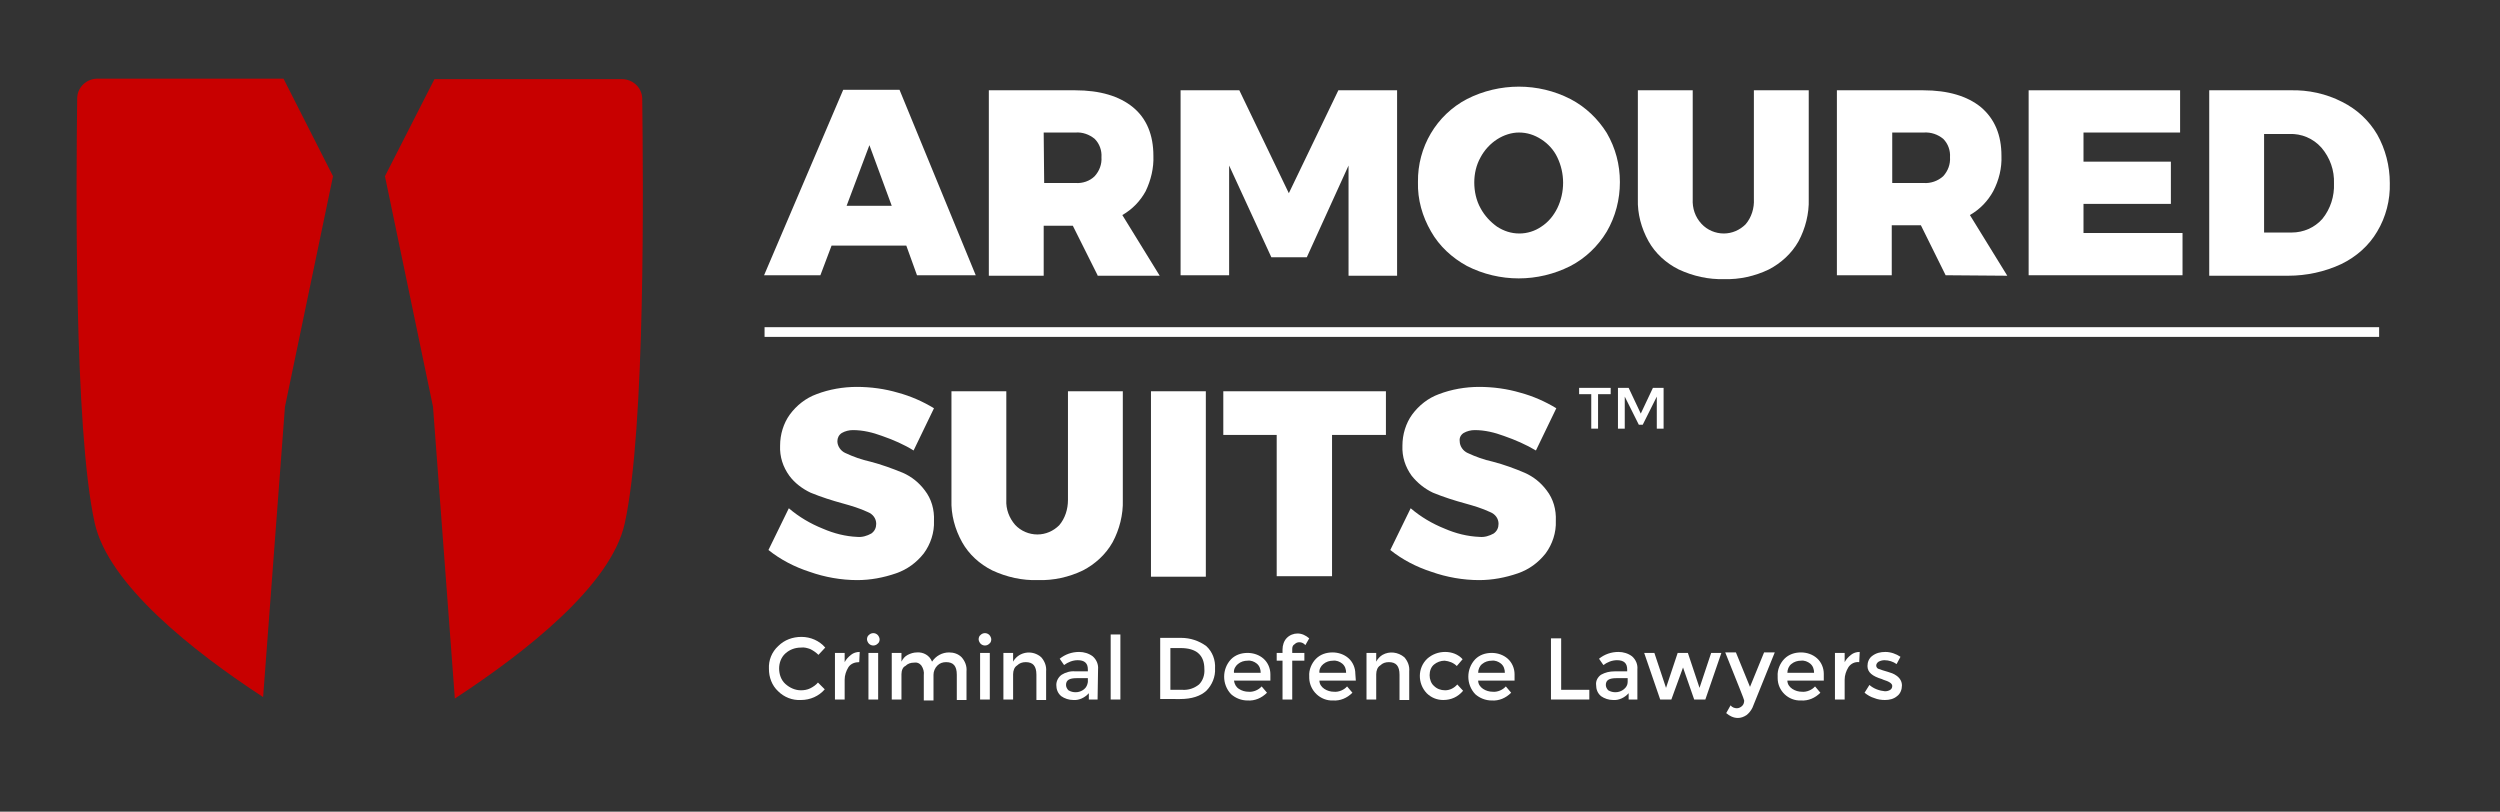 <?xml version="1.0" encoding="UTF-8"?>
<!-- Generator: Adobe Illustrator 24.1.0, SVG Export Plug-In . SVG Version: 6.00 Build 0)  -->
<svg xmlns="http://www.w3.org/2000/svg" xmlns:xlink="http://www.w3.org/1999/xlink" version="1.1" id="Layer_1" x="0px" y="0px" viewBox="0 0 515 167.2" style="enable-background:new 0 0 515 167.2;" xml:space="preserve">
<rect x="0" y="0" width="515" height="167.2" fill="#333333" stroke="none"/>
<style type="text/css">
	.st0{fill:#FFFFFF;}
	.st1{fill:#C80000;}
</style>
<path class="st0" d="M165,142.2c0.6,0,1.3-0.1,1.9-0.4c0.6-0.3,1.2-0.7,1.6-1.2l1.4,1.4c-1.2,1.4-3,2.2-4.9,2.2  c-1.8,0.1-3.5-0.6-4.7-1.8c-1.3-1.2-1.9-2.9-1.9-4.6c-0.1-1.8,0.6-3.5,1.9-4.7c1.3-1.3,3-1.9,4.8-1.9c1.9,0,3.7,0.8,4.9,2.2  l-1.4,1.5c-0.5-0.5-1.1-0.9-1.7-1.2c-0.6-0.2-1.2-0.4-1.9-0.3c-1.2,0-2.3,0.4-3.2,1.2c-0.9,0.8-1.3,2-1.3,3.1c0,1.2,0.4,2.4,1.3,3.2  C162.7,141.7,163.8,142.2,165,142.2z"></path>
<path class="st0" d="M177,136.4c-0.9,0-1.7,0.3-2.2,1c-0.5,0.8-0.8,1.7-0.8,2.6v4.1h-2v-9.6h2v1.9c0.3-0.6,0.8-1.1,1.3-1.5  c0.5-0.4,1.1-0.6,1.8-0.6L177,136.4L177,136.4z"></path>
<path class="st0" d="M179,132.6c-0.2-0.2-0.4-0.6-0.4-0.9c0-0.3,0.1-0.7,0.4-0.9c0.5-0.5,1.3-0.5,1.8,0c0,0,0,0,0,0  c0.2,0.2,0.4,0.6,0.4,0.9c0,0.3-0.1,0.7-0.4,0.9C180.3,133.1,179.5,133.1,179,132.6z M180.9,144.1h-2v-9.6h2V144.1z"></path>
<path class="st0" d="M185.7,138.9v5.2h-2v-9.6h2v1.8c0.3-0.6,0.7-1.1,1.3-1.4c0.6-0.3,1.2-0.5,1.9-0.5c1.3-0.1,2.6,0.6,3.1,1.9  c0.8-1.2,2.1-1.9,3.5-1.9c1,0,1.9,0.3,2.6,1c0.7,0.8,1.1,1.8,1,2.9v5.9h-2v-5.2c0-1.8-0.7-2.6-2.2-2.6c-0.7,0-1.3,0.2-1.8,0.7  c-0.5,0.5-0.8,1.2-0.8,1.9v5.3h-2v-5.2c0.1-0.7-0.1-1.4-0.5-2c-0.4-0.5-0.9-0.7-1.5-0.6c-0.7,0-1.3,0.2-1.8,0.7  C186,137.4,185.7,138.1,185.7,138.9z"></path>
<path class="st0" d="M202,132.6c-0.2-0.2-0.4-0.6-0.4-0.9c0-0.3,0.1-0.7,0.4-0.9c0.5-0.5,1.3-0.5,1.8,0c0,0,0,0,0,0  c0.2,0.2,0.4,0.6,0.4,0.9c0,0.3-0.1,0.7-0.4,0.9C203.3,133.1,202.5,133.1,202,132.6z M203.9,144.1h-2v-9.6h2V144.1z"></path>
<path class="st0" d="M208.7,138.9v5.2h-2v-9.6h2v1.8c1-1.8,3.3-2.4,5.1-1.4c0.2,0.1,0.5,0.3,0.7,0.5c0.7,0.8,1.1,1.8,1,2.9v5.9h-2  v-5.2c0-1.8-0.7-2.6-2.2-2.6c-0.7,0-1.3,0.2-1.8,0.7C209,137.4,208.7,138.1,208.7,138.9z"></path>
<path class="st0" d="M226.1,144.1h-1.8v-1.3c-0.8,0.9-2,1.5-3.2,1.4c-0.9,0-1.8-0.3-2.5-0.8c-0.7-0.6-1-1.4-1-2.3  c0-0.8,0.4-1.6,1.1-2.1c0.8-0.5,1.8-0.8,2.8-0.7h2.6v-0.4c0-1.3-0.7-1.9-2.1-1.9c-1,0-2,0.4-2.8,1l-0.9-1.3c1.1-0.9,2.5-1.4,4-1.4  c1,0,2,0.3,2.8,0.9c0.8,0.7,1.2,1.7,1.1,2.7L226.1,144.1z M224.1,140.5v-0.8h-2.3c-1.5,0-2.2,0.4-2.2,1.4c0,0.4,0.2,0.8,0.5,1.1  c0.5,0.3,1,0.4,1.5,0.4c0.6,0,1.2-0.2,1.7-0.6C223.8,141.6,224,141.1,224.1,140.5L224.1,140.5z"></path>
<path class="st0" d="M230.8,144.1h-2v-13.4h2V144.1z"></path>
<path class="st0" d="M248.5,133.1c1.3,1.2,1.9,2.9,1.8,4.6c0.1,1.7-0.6,3.4-1.8,4.6c-1.2,1.1-3,1.7-5.4,1.7H239v-12.6h4.3  C245.2,131.4,247,132,248.5,133.1z M248.1,137.8c0-2.9-1.7-4.3-4.9-4.3h-2.1v8.6h2.4c1.3,0.1,2.5-0.3,3.5-1.1  C247.8,140.2,248.2,139,248.1,137.8z"></path>
<path class="st0" d="M261.7,140.2h-7.5c0.1,0.7,0.4,1.3,1,1.7c0.6,0.4,1.3,0.6,2,0.6c1,0.1,2.1-0.4,2.7-1.1l1.1,1.3  c-1.1,1.1-2.5,1.7-4,1.6c-1.3,0-2.5-0.5-3.4-1.3c-1.9-2-1.9-5.2,0-7.2c0.9-0.9,2.1-1.3,3.4-1.3c1.2,0,2.4,0.4,3.3,1.2  c0.9,0.8,1.4,2,1.4,3.2L261.7,140.2z M254.2,138.6h5.5c0-0.7-0.2-1.4-0.8-1.9c-0.5-0.4-1.2-0.7-1.9-0.6c-0.7,0-1.4,0.2-2,0.7  C254.5,137.2,254.1,137.9,254.2,138.6z"></path>
<path class="st0" d="M266.2,133.7v0.8h2.5v1.6h-2.5v8h-2v-8H263v-1.6h1.2v-0.7c0-0.9,0.3-1.8,0.9-2.4c0.6-0.6,1.4-0.9,2.2-0.9  c0.9,0,1.7,0.4,2.4,1l-0.8,1.4c-0.3-0.4-0.8-0.6-1.2-0.6c-0.4,0-0.7,0.1-1,0.4C266.3,132.9,266.2,133.3,266.2,133.7z"></path>
<path class="st0" d="M279.3,140.2h-7.5c0,0.7,0.4,1.3,1,1.7c0.6,0.4,1.3,0.6,2,0.6c1,0.1,2.1-0.4,2.7-1.1l1.1,1.3  c-1.1,1.1-2.5,1.7-4,1.6c-2.6,0.1-4.8-2-4.9-4.6c0-0.1,0-0.2,0-0.4c-0.1-1.3,0.5-2.7,1.4-3.6c0.9-0.9,2.1-1.3,3.4-1.3  c1.2,0,2.4,0.4,3.3,1.2c0.9,0.8,1.4,2,1.4,3.2L279.3,140.2z M271.8,138.6h5.5c0-0.7-0.2-1.4-0.8-1.9c-0.5-0.4-1.2-0.7-1.9-0.6  c-0.7,0-1.4,0.2-2,0.7C272.1,137.2,271.7,137.9,271.8,138.6L271.8,138.6z"></path>
<path class="st0" d="M283.5,138.9v5.2h-2v-9.6h2v1.8c0.3-0.6,0.8-1.1,1.3-1.4c1.4-0.8,3.2-0.6,4.5,0.5c0.7,0.8,1.1,1.8,1,2.9v5.9h-2  v-5.2c0-1.8-0.7-2.6-2.2-2.6c-0.7,0-1.3,0.2-1.8,0.7C283.8,137.4,283.5,138.1,283.5,138.9z"></path>
<path class="st0" d="M297.3,144.2c-1.3,0-2.5-0.5-3.4-1.4c-1.9-2-1.9-5.2,0.1-7.1c1-0.9,2.3-1.4,3.7-1.4c1.4,0,2.7,0.5,3.6,1.5  l-1.2,1.4c-0.7-0.7-1.6-1-2.5-1.1c-0.8,0-1.6,0.3-2.2,0.8c-0.6,0.5-0.9,1.3-0.9,2.2c0,0.8,0.3,1.7,0.9,2.2c0.6,0.6,1.4,0.9,2.3,0.9  c1,0,1.9-0.5,2.5-1.2l1.2,1.3C300.3,143.6,298.9,144.2,297.3,144.2z"></path>
<path class="st0" d="M312,140.2h-7.5c0,0.7,0.4,1.3,1,1.7c0.6,0.4,1.3,0.6,2,0.6c1,0.1,2.1-0.4,2.7-1.1l1.1,1.3  c-1.1,1.1-2.5,1.7-4,1.6c-1.3,0-2.5-0.5-3.4-1.3c-1.9-2-1.9-5.2,0-7.2c0.9-0.9,2.1-1.3,3.4-1.3c1.2,0,2.4,0.4,3.3,1.2  c0.9,0.8,1.4,2,1.4,3.2L312,140.2z M304.5,138.6h5.5c0-0.7-0.2-1.4-0.8-1.9c-0.5-0.4-1.2-0.7-1.9-0.6c-0.7,0-1.4,0.2-2,0.7  C304.8,137.2,304.5,137.9,304.5,138.6L304.5,138.6z"></path>
<path class="st0" d="M319.5,144.1v-12.6h2.1v10.6h5.8v2L319.5,144.1z"></path>
<path class="st0" d="M337.3,144.1h-1.8v-1.3c-0.8,0.9-2,1.5-3.2,1.4c-0.9,0-1.8-0.3-2.5-0.8c-0.7-0.6-1-1.4-1-2.3  c-0.1-0.8,0.3-1.6,1-2.1c0.9-0.5,1.8-0.7,2.8-0.7h2.6v-0.4c0-1.3-0.7-1.9-2.1-1.9c-1,0-2,0.4-2.8,1l-0.9-1.3c1.1-0.9,2.5-1.4,4-1.4  c1,0,2,0.3,2.8,0.9c0.8,0.7,1.2,1.7,1.1,2.7L337.3,144.1z M335.3,140.5v-0.8H333c-1.5,0-2.2,0.4-2.2,1.4c0,0.4,0.2,0.8,0.5,1.1  c0.5,0.3,1,0.4,1.5,0.4c0.6,0,1.2-0.2,1.7-0.6C335,141.6,335.3,141.1,335.3,140.5L335.3,140.5z"></path>
<path class="st0" d="M344.3,144.1H342l-3.3-9.6h2.1l2.4,7.2l2.4-7.2h2.1l2.4,7.2l2.4-7.2h2.1l-3.3,9.6h-2.3l-2.3-6.6L344.3,144.1z"></path>
<path class="st0" d="M358,147.9c-0.9,0-1.7-0.4-2.4-1l0.9-1.6c0.3,0.4,0.8,0.6,1.3,0.6c0.4,0,0.8-0.2,1.1-0.5  c0.3-0.3,0.4-0.7,0.4-1.1c0-0.2-1.3-3.4-3.9-9.9h2.2l2.9,7.1l2.9-7.1h2.2l-4.6,11.4c-0.3,0.6-0.7,1.1-1.2,1.5  C359.2,147.7,358.6,147.9,358,147.9z"></path>
<path class="st0" d="M375.7,140.2h-7.5c0,0.7,0.4,1.3,1,1.7c0.6,0.4,1.3,0.6,2,0.6c1,0.1,2.1-0.4,2.7-1.1l1.1,1.3  c-1.1,1.1-2.5,1.7-4,1.6c-2.6,0.1-4.8-2-4.8-4.6c0-0.1,0-0.2,0-0.4c-0.1-1.3,0.5-2.7,1.4-3.6c0.9-0.9,2.1-1.3,3.4-1.3  c1.2,0,2.4,0.4,3.3,1.2c0.9,0.8,1.4,2,1.4,3.2L375.7,140.2z M368.2,138.6h5.5c0-0.7-0.2-1.4-0.8-1.9c-0.5-0.4-1.2-0.7-1.9-0.6  c-0.7,0-1.4,0.2-2,0.7C368.5,137.2,368.2,137.9,368.2,138.6z"></path>
<path class="st0" d="M383,136.4c-0.9-0.1-1.7,0.3-2.2,1c-0.5,0.8-0.8,1.7-0.8,2.6v4.1h-2v-9.6h2v1.9c0.3-0.6,0.8-1.1,1.3-1.5  c0.5-0.4,1.1-0.6,1.8-0.6L383,136.4L383,136.4z"></path>
<path class="st0" d="M391.8,141.2c0,0.8-0.3,1.7-1,2.2c-0.7,0.6-1.6,0.8-2.5,0.8c-0.7,0-1.5-0.1-2.2-0.4c-0.7-0.2-1.4-0.6-2-1.1  l1-1.6c0.9,0.8,2.1,1.2,3.2,1.3c0.4,0,0.8-0.1,1.1-0.3c0.3-0.2,0.4-0.5,0.4-0.8c0-0.5-0.6-0.9-1.9-1.3l-0.2-0.1c-2-0.6-3-1.4-3-2.7  c0-0.8,0.3-1.6,1-2.1c0.8-0.6,1.7-0.8,2.7-0.8c1.1,0,2.2,0.4,3.1,1l-0.8,1.5c-0.7-0.5-1.6-0.8-2.5-0.8c-0.4,0-0.8,0.1-1.2,0.3  c-0.3,0.2-0.5,0.5-0.5,0.8c0,0.3,0.2,0.6,0.5,0.7c0.3,0.1,0.6,0.2,0.9,0.3c0.4,0.1,0.7,0.2,1,0.3l0.9,0.3c0.3,0.1,0.6,0.3,0.9,0.5  C391.4,139.7,391.8,140.4,391.8,141.2z"></path>
<path class="st0" d="M188.9,56.7l-2.2-6.1h-15.4l-2.3,6.1h-11.6l16.3-38.2h11.6l15.7,38.2H188.9z M174.4,42.4h9.3l-4.6-12.5  L174.4,42.4z"></path>
<path class="st0" d="M226.1,56.7L221,46.5h-6v10.3h-11.3V18.6h17.8c5.1,0,9.1,1.2,11.9,3.5s4.2,5.7,4.2,10c0.1,2.5-0.5,5-1.6,7.3  c-1.1,2-2.7,3.7-4.8,4.9l7.7,12.5H226.1z M215.1,37.7h6.5c1.4,0.1,2.9-0.4,3.9-1.4c1-1.1,1.5-2.5,1.4-3.9c0.1-1.4-0.4-2.8-1.4-3.8  c-1.1-0.9-2.5-1.4-3.9-1.3H215L215.1,37.7z"></path>
<path class="st0" d="M243.2,18.6h12.1l10.2,21.2l10.2-21.2h12.1v38.2h-10V34.1L269.2,53h-7.3l-8.7-18.9v22.6h-10L243.2,18.6z"></path>
<path class="st0" d="M323.5,20.4c3.1,1.6,5.7,4.1,7.5,7c1.8,3.1,2.7,6.5,2.7,10.1c0,3.6-0.9,7.1-2.7,10.2c-1.8,3-4.4,5.5-7.5,7.1  c-6.7,3.4-14.6,3.4-21.3,0c-3.1-1.7-5.7-4.1-7.4-7.1c-1.8-3.1-2.8-6.6-2.7-10.2c-0.1-7.2,3.8-13.8,10.1-17.1  C308.9,17,316.9,17,323.5,20.4L323.5,20.4z M308.4,28.7c-1.4,0.9-2.6,2.2-3.4,3.7c-0.9,1.6-1.3,3.4-1.3,5.2c0,1.8,0.4,3.7,1.3,5.3  c0.8,1.5,2,2.8,3.4,3.8c1.4,0.9,2.9,1.4,4.6,1.4c1.6,0,3.2-0.5,4.5-1.4c1.4-0.9,2.5-2.2,3.3-3.8c1.6-3.3,1.6-7.2,0-10.5  c-0.7-1.5-1.9-2.8-3.3-3.7c-1.4-0.9-2.9-1.4-4.6-1.4C311.4,27.3,309.8,27.8,308.4,28.7z"></path>
<path class="st0" d="M350.5,46.1c1.2,1.3,2.9,2,4.6,2c1.7,0,3.3-0.7,4.5-1.9c1.2-1.4,1.8-3.3,1.7-5.2V18.6h11.3V41  c0.1,3-0.7,6.1-2.1,8.7c-1.4,2.5-3.6,4.5-6.1,5.8c-2.9,1.4-6.1,2.1-9.2,2c-3.2,0.1-6.4-0.6-9.4-2c-2.6-1.3-4.8-3.3-6.2-5.8  c-1.5-2.7-2.3-5.7-2.2-8.7V18.6h11.3V41C348.6,42.9,349.2,44.7,350.5,46.1z"></path>
<path class="st0" d="M400.8,56.7l-5.1-10.3h-6v10.3h-11.3V18.6h17.8c5.1,0,9.1,1.2,11.9,3.5c2.8,2.4,4.2,5.7,4.2,10  c0.1,2.5-0.5,5-1.7,7.3c-1.1,2-2.7,3.7-4.8,4.9l7.7,12.5L400.8,56.7z M389.8,37.7h6.5c1.4,0.1,2.9-0.4,4-1.4c1-1.1,1.5-2.5,1.4-3.9  c0.1-1.4-0.4-2.8-1.4-3.8c-1.1-0.9-2.5-1.4-4-1.3h-6.5V37.7z"></path>
<path class="st0" d="M417.9,18.6h31.2v8.7h-19.9v6h18V42h-18v6h20.4v8.7h-31.7V18.6z"></path>
<path class="st0" d="M482.5,21c3,1.5,5.5,3.8,7.2,6.7c1.7,3,2.6,6.5,2.6,10c0.1,3.5-0.8,7-2.6,10c-1.7,2.9-4.3,5.2-7.4,6.7  c-3.4,1.6-7.2,2.4-10.9,2.4h-16.3V18.6h16.7C475.5,18.5,479.2,19.3,482.5,21z M478.4,45.1c1.7-2.1,2.5-4.7,2.4-7.3  c0.1-2.7-0.8-5.3-2.6-7.4c-1.7-1.9-4.1-2.9-6.6-2.8h-5.2v20.3h5.7C474.5,47.9,476.8,46.9,478.4,45.1L478.4,45.1z"></path>
<path class="st0" d="M181.7,89.8c-1.9-0.7-3.9-1.2-6-1.2c-0.8,0-1.6,0.2-2.3,0.6c-0.6,0.4-0.9,1-0.9,1.7c0,1,0.7,2,1.6,2.4  c1.7,0.8,3.4,1.4,5.2,1.8c2.3,0.6,4.5,1.4,6.7,2.3c1.8,0.8,3.3,2,4.5,3.6c1.4,1.8,2,4,1.9,6.3c0.1,2.4-0.7,4.8-2.1,6.7  c-1.5,1.9-3.4,3.3-5.7,4.1c-2.6,0.9-5.3,1.4-8,1.4c-3.3,0-6.7-0.6-9.8-1.7c-3.1-1-6-2.5-8.5-4.5l4.2-8.6c2.1,1.8,4.5,3.2,7,4.2  c2.3,1,4.7,1.6,7.1,1.7c1,0.1,2-0.2,2.9-0.7c0.7-0.5,1-1.2,1-2c0-1.1-0.7-2-1.7-2.4c-1.7-0.8-3.4-1.3-5.2-1.8  c-2.2-0.6-4.4-1.3-6.6-2.2c-1.7-0.8-3.3-2-4.4-3.5c-1.3-1.8-2-3.9-1.9-6.2c0-2.3,0.7-4.6,2-6.4c1.4-1.9,3.3-3.4,5.5-4.2  c2.6-1,5.5-1.5,8.3-1.5c2.9,0,5.8,0.4,8.5,1.2c2.6,0.7,5.1,1.8,7.4,3.2l-4.2,8.7C186.3,91.6,184,90.6,181.7,89.8z"></path>
<path class="st0" d="M209.1,108.1c1.2,1.3,2.9,2,4.6,2c1.7,0,3.3-0.7,4.5-1.9c1.2-1.4,1.8-3.3,1.8-5.2V80.6h11.3V103  c0.1,3-0.7,6.1-2.1,8.7c-1.4,2.5-3.6,4.5-6.1,5.8c-2.9,1.4-6.1,2.1-9.3,2c-3.2,0.1-6.4-0.6-9.4-2c-2.6-1.3-4.8-3.3-6.2-5.8  c-1.5-2.7-2.3-5.7-2.2-8.7V80.6h11.3V103C207.2,104.9,207.9,106.7,209.1,108.1z"></path>
<path class="st0" d="M237.1,80.6h11.3v38.2h-11.3V80.6z"></path>
<path class="st0" d="M252,80.6h33.5v9h-11.1v29.1H263V89.6h-11V80.6z"></path>
<path class="st0" d="M309.8,89.8c-1.9-0.7-3.9-1.2-6-1.2c-0.8,0-1.6,0.2-2.3,0.6c-0.6,0.4-0.9,1-0.8,1.7c0,1,0.7,2,1.6,2.4  c1.7,0.8,3.4,1.4,5.2,1.8c2.3,0.6,4.5,1.4,6.6,2.3c1.8,0.8,3.3,2,4.5,3.6c1.4,1.8,2,4,1.9,6.3c0.1,2.4-0.7,4.8-2.1,6.7  c-1.5,1.9-3.4,3.3-5.7,4.1c-2.6,0.9-5.3,1.4-8,1.4c-3.3,0-6.7-0.6-9.8-1.7c-3.1-1-6-2.5-8.5-4.5l4.2-8.6c2.1,1.8,4.5,3.2,7,4.2  c2.3,1,4.7,1.6,7.2,1.7c1,0.1,2-0.2,2.9-0.7c0.7-0.5,1-1.2,1-2c0-1.1-0.7-2-1.7-2.4c-1.7-0.8-3.4-1.3-5.2-1.8  c-2.2-0.6-4.4-1.3-6.6-2.2c-1.7-0.8-3.2-2-4.4-3.5c-1.3-1.8-2-3.9-1.9-6.2c0-2.3,0.7-4.6,2-6.4c1.4-1.9,3.3-3.4,5.5-4.2  c2.6-1,5.5-1.5,8.3-1.5c2.9,0,5.8,0.4,8.5,1.2c2.6,0.7,5.1,1.8,7.4,3.2l-4.2,8.7C314.4,91.6,312.1,90.6,309.8,89.8z"></path>
<rect x="157.5" y="67.4" class="st0" width="332.6" height="2"></rect>
<path class="st1" d="M132.3,20.4c0-2.3-1.9-4.1-4.2-4.1H89.5L79.3,36.3l9.9,47.5l4.5,60.1c14.5-9.5,32.2-23.3,35-36.1  C133,88.3,132.5,37,132.3,20.4"></path>
<path class="st1" d="M58.7,83.8l9.9-47.5L58.4,16.2H20.1c-2.3,0-4.2,1.8-4.2,4.1c-0.2,16.6-0.7,67.9,3.6,87.4  c2.8,12.7,20.3,26.5,34.7,35.9L58.7,83.8"></path>
<path class="st0" d="M329.2,81.2v7.1h-1.4v-7.1h-2.5v-1.3h6.5v1.3H329.2z"></path>
<path class="st0" d="M334.7,88.3h-1.4v-8.4h2.2l2.5,5.3l2.5-5.3h2.2v8.4h-1.4v-6.6l-2.9,5.8h-0.8l-2.9-5.8V88.3z"></path>
</svg>
